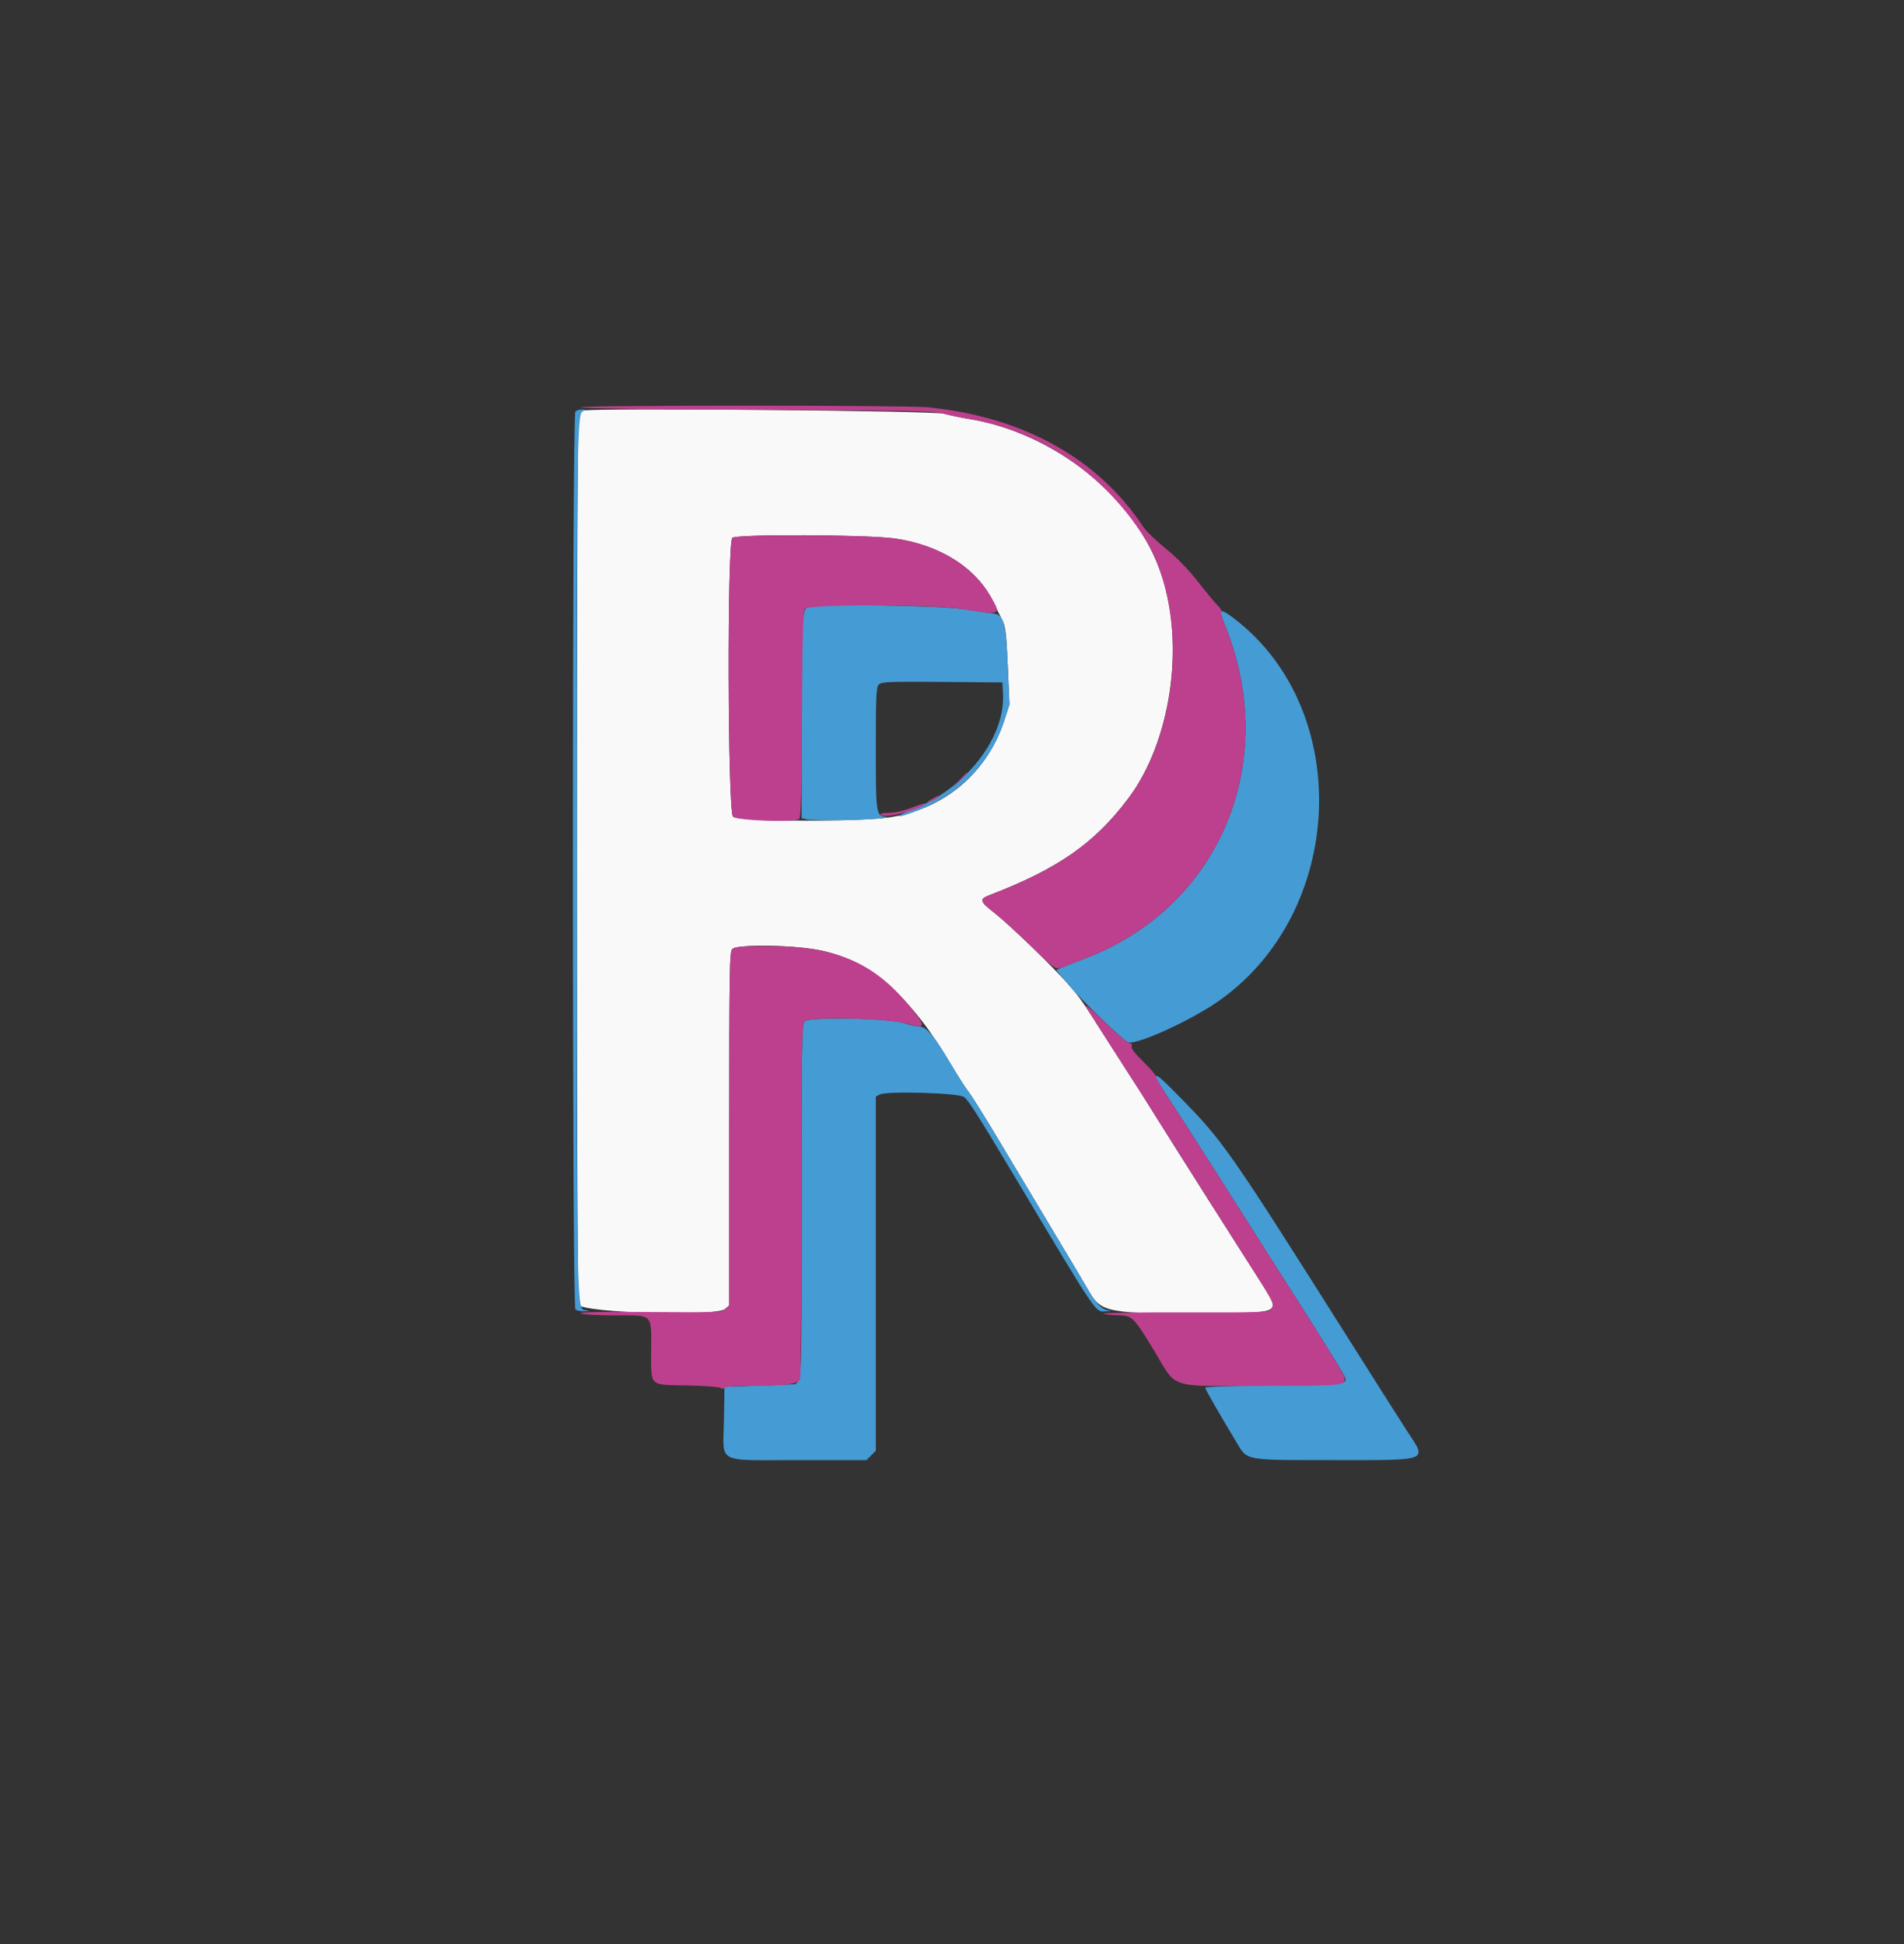 <svg xmlns="http://www.w3.org/2000/svg" xmlns:xlink="http://www.w3.org/1999/xlink" id="svg" version="1.1" width="400" height="408.475" viewBox="0, 0, 400,408.475"><rect x="0" y="0" width="400" height="408.475" fill="#333333" stroke="none"/><g id="svgg"><path id="path0" d="M122.677 86.264 C 122.280 86.376,121.785 86.914,121.577 87.460 C 121.066 88.805,121.067 272.797,121.578 274.142 C 122.235 275.870,150.515 276.693,152.354 275.038 L 153.200 274.276 153.200 237.167 C 153.200 203.964,153.266 199.991,153.829 199.429 C 154.947 198.310,167.306 198.542,172.813 199.785 C 183.112 202.110,191.459 209.533,199.954 223.922 C 201.277 226.163,202.887 228.672,203.533 229.498 C 204.178 230.324,206.855 234.600,209.482 239.000 C 212.109 243.400,217.305 252.083,221.029 258.296 C 224.753 264.509,228.269 270.419,228.843 271.430 C 231.333 275.819,233.018 276.118,254.157 275.917 C 269.759 275.769,269.172 276.174,264.478 268.792 C 263.152 266.707,260.476 262.505,258.533 259.455 C 254.389 252.951,253.680 251.832,247.342 241.800 C 244.701 237.620,241.873 233.120,241.057 231.800 C 240.241 230.480,238.724 228.095,237.687 226.501 C 236.649 224.906,234.112 220.946,232.048 217.701 C 227.263 210.174,227.046 209.864,224.624 207.042 C 221.528 203.436,212.153 194.362,208.882 191.806 C 205.774 189.378,205.659 188.934,207.913 188.069 C 222.251 182.564,229.922 177.220,237.010 167.800 C 245.963 155.900,248.975 135.585,243.991 120.710 C 238.583 104.568,221.581 90.904,203.260 87.978 C 201.862 87.754,199.611 87.280,198.259 86.924 C 195.846 86.288,124.799 85.668,122.677 86.264 M187.930 113.140 C 197.570 114.504,205.270 119.423,208.598 126.344 C 209.195 127.585,210.061 129.319,210.522 130.197 C 211.248 131.580,211.408 132.878,211.718 139.902 L 212.077 148.011 211.023 151.279 C 207.235 163.021,197.293 170.911,184.959 171.963 C 175.668 172.755,154.903 172.503,153.987 171.587 C 152.873 170.473,152.738 114.119,153.846 113.011 C 154.636 112.221,182.168 112.325,187.930 113.140 " stroke="none" fill="#faf9fa" fill-rule="evenodd"/><path id="path2" d="M120.880 86.480 C 120.181 87.179,120.181 274.421,120.880 275.120 C 121.144 275.384,121.999 275.573,122.780 275.540 C 124.022 275.488,124.059 275.459,123.079 275.311 C 121.148 275.021,121.200 277.646,121.200 180.800 C 121.200 87.531,121.214 86.659,122.677 86.280 C 123.185 86.148,123.097 86.079,122.380 86.046 C 121.819 86.021,121.144 86.216,120.880 86.480 M169.877 127.480 C 168.503 127.836,168.400 129.461,168.400 150.779 L 168.400 171.907 169.300 172.148 C 170.480 172.464,180.572 172.374,184.400 172.012 C 186.050 171.857,186.933 171.700,186.362 171.665 C 184.028 171.519,184.000 171.351,184.000 157.297 C 184.000 146.110,184.082 144.376,184.634 143.823 C 185.191 143.266,186.813 143.202,197.934 143.294 L 210.600 143.400 210.719 145.910 C 211.156 155.095,202.793 165.751,191.771 170.054 C 189.875 170.794,188.591 171.454,188.917 171.521 C 189.243 171.587,191.088 171.005,193.018 170.227 C 202.041 166.588,208.163 160.146,211.023 151.279 L 212.077 148.011 211.717 139.877 C 211.310 130.651,210.868 129.105,208.580 128.888 C 207.931 128.827,205.102 128.422,202.294 127.988 C 197.432 127.238,172.331 126.844,169.877 127.480 M256.400 128.724 C 256.400 128.902,256.866 130.207,257.436 131.624 C 268.971 160.294,256.141 190.696,228.000 201.377 C 225.910 202.170,223.683 203.049,223.050 203.329 L 221.900 203.839 224.036 206.419 C 226.987 209.984,236.019 218.749,237.025 219.024 C 238.962 219.553,250.184 214.425,256.000 210.353 C 282.572 191.750,284.431 149.523,259.530 130.164 C 257.350 128.470,256.400 128.032,256.400 128.724 M169.070 214.587 C 168.453 215.204,168.400 218.187,168.400 252.400 C 168.400 290.781,168.437 289.723,167.071 290.859 C 167.032 290.892,163.670 291.027,159.600 291.159 L 152.200 291.400 152.087 298.400 C 151.936 307.760,150.134 306.800,167.862 306.800 L 182.036 306.800 183.018 305.818 L 184.000 304.836 184.000 267.632 L 184.000 230.428 184.829 229.984 C 186.267 229.215,201.191 229.638,202.481 230.484 C 203.396 231.085,205.255 233.993,212.907 246.800 C 231.143 277.320,230.007 275.652,232.474 275.540 C 233.609 275.489,233.648 275.457,232.749 275.318 C 231.501 275.126,230.209 273.833,228.817 271.382 C 228.258 270.397,224.753 264.509,221.029 258.296 C 217.305 252.083,212.109 243.400,209.482 239.000 C 206.855 234.600,204.178 230.324,203.533 229.498 C 202.887 228.672,201.273 226.152,199.945 223.898 C 196.261 217.645,194.676 215.740,193.101 215.678 C 192.386 215.650,190.900 215.329,189.800 214.964 C 186.712 213.941,170.020 213.637,169.070 214.587 M242.800 226.370 C 242.800 226.573,244.386 229.138,246.324 232.070 C 248.263 235.001,253.778 243.610,258.581 251.200 C 263.383 258.790,267.891 265.900,268.597 267.000 C 275.804 278.226,282.179 288.433,282.484 289.236 C 283.135 290.947,282.763 290.994,267.615 291.114 C 259.349 291.180,253.200 291.383,253.200 291.591 C 253.200 291.922,255.872 296.588,259.821 303.153 C 262.106 306.951,261.256 306.800,280.311 306.800 C 300.574 306.800,299.806 307.104,295.635 300.738 C 294.720 299.342,289.311 290.820,283.616 281.800 C 258.163 241.492,256.995 239.818,247.836 230.500 C 243.615 226.205,242.800 225.537,242.800 226.370 " stroke="none" fill="#459bd4" fill-rule="evenodd"/><path id="path3" d="M122.024 85.577 C 121.674 85.798,136.027 86.006,158.624 86.106 C 191.324 86.251,196.096 86.349,198.259 86.921 C 199.611 87.279,201.862 87.754,203.260 87.978 C 218.178 90.361,231.449 99.172,240.047 112.402 C 249.595 127.094,248.177 152.956,237.010 167.800 C 229.922 177.220,222.251 182.564,207.913 188.069 C 205.699 188.919,205.797 189.372,208.688 191.632 C 210.179 192.798,213.678 195.968,216.462 198.676 C 221.736 203.807,221.789 203.842,223.281 203.213 C 223.787 203.000,225.910 202.175,228.000 201.380 C 256.161 190.669,268.971 160.299,257.429 131.607 C 256.856 130.180,256.467 128.802,256.566 128.544 C 256.665 128.286,256.377 127.743,255.925 127.338 C 255.473 126.932,253.606 124.693,251.775 122.363 C 249.581 119.569,247.220 117.134,244.844 115.214 C 242.862 113.612,240.777 111.600,240.210 110.744 C 230.661 96.314,215.016 87.608,195.000 85.587 C 190.510 85.133,122.739 85.124,122.024 85.577 M153.846 113.011 C 152.727 114.130,152.875 170.475,154.000 171.600 C 154.841 172.441,166.677 172.847,167.890 172.077 C 168.264 171.839,168.406 166.657,168.490 150.102 C 168.577 132.988,168.709 128.330,169.120 127.920 C 170.103 126.935,195.820 126.986,202.091 127.985 C 210.364 129.302,210.420 129.278,208.134 125.339 C 204.362 118.840,197.060 114.432,187.930 113.140 C 182.168 112.325,154.636 112.221,153.846 113.011 M201.381 164.100 L 199.800 165.800 201.500 164.219 C 203.081 162.748,203.384 162.400,203.081 162.400 C 203.016 162.400,202.251 163.165,201.381 164.100 M195.900 167.829 C 194.405 168.640,194.496 168.978,196.000 168.200 C 196.660 167.859,197.200 167.494,197.200 167.390 C 197.200 167.132,197.157 167.147,195.900 167.829 M191.251 169.820 C 189.785 170.384,187.864 170.800,186.728 170.800 C 185.513 170.800,184.848 170.954,185.000 171.200 C 185.552 172.094,192.866 170.340,194.367 168.954 C 194.760 168.591,193.629 168.905,191.251 169.820 M153.829 199.429 C 153.266 199.991,153.200 203.964,153.200 237.167 L 153.200 274.276 152.354 275.038 C 151.550 275.763,150.785 275.794,136.454 275.685 C 126.107 275.606,121.588 275.698,122.000 275.979 C 122.347 276.215,125.331 276.390,129.071 276.394 C 137.368 276.402,136.800 275.859,136.800 283.780 C 136.800 291.508,136.224 290.962,144.554 291.129 C 148.092 291.200,151.199 291.433,151.458 291.648 C 151.767 291.904,152.018 291.895,152.188 291.619 C 152.351 291.356,154.778 291.200,158.726 291.200 C 165.006 291.200,167.461 290.860,168.066 289.907 C 168.243 289.628,168.391 272.718,168.394 252.329 C 168.400 218.187,168.453 215.204,169.070 214.587 C 170.090 213.567,186.540 213.984,190.600 215.132 C 194.212 216.154,194.495 215.783,192.291 212.919 C 184.279 202.506,176.184 198.800,161.452 198.800 C 155.626 198.800,154.352 198.905,153.829 199.429 M228.180 211.600 C 228.559 212.281,234.838 222.123,237.687 226.501 C 238.724 228.095,240.241 230.480,241.057 231.800 C 241.873 233.120,244.701 237.620,247.342 241.800 C 253.680 251.832,254.389 252.951,258.533 259.455 C 268.388 274.922,267.842 273.917,267.005 275.059 C 266.488 275.762,265.556 275.798,248.734 275.761 C 238.984 275.739,231.366 275.862,231.804 276.033 C 232.242 276.204,233.615 276.356,234.856 276.372 C 237.876 276.410,238.155 276.686,242.571 284.000 C 247.369 291.948,245.215 291.254,264.966 291.214 C 282.935 291.177,282.680 291.205,282.427 289.289 C 282.351 288.709,277.057 280.178,268.597 267.000 C 267.891 265.900,263.383 258.790,258.581 251.200 C 253.778 243.610,248.259 234.996,246.317 232.058 C 244.374 229.120,242.829 226.510,242.884 226.258 C 242.939 226.006,241.749 224.598,240.238 223.130 C 238.366 221.310,237.568 220.259,237.733 219.830 C 237.891 219.418,237.753 219.200,237.334 219.200 C 236.981 219.200,235.051 217.617,233.046 215.682 C 228.937 211.717,227.641 210.630,228.180 211.600 " stroke="none" fill="#bc408d" fill-rule="evenodd"/></g></svg>